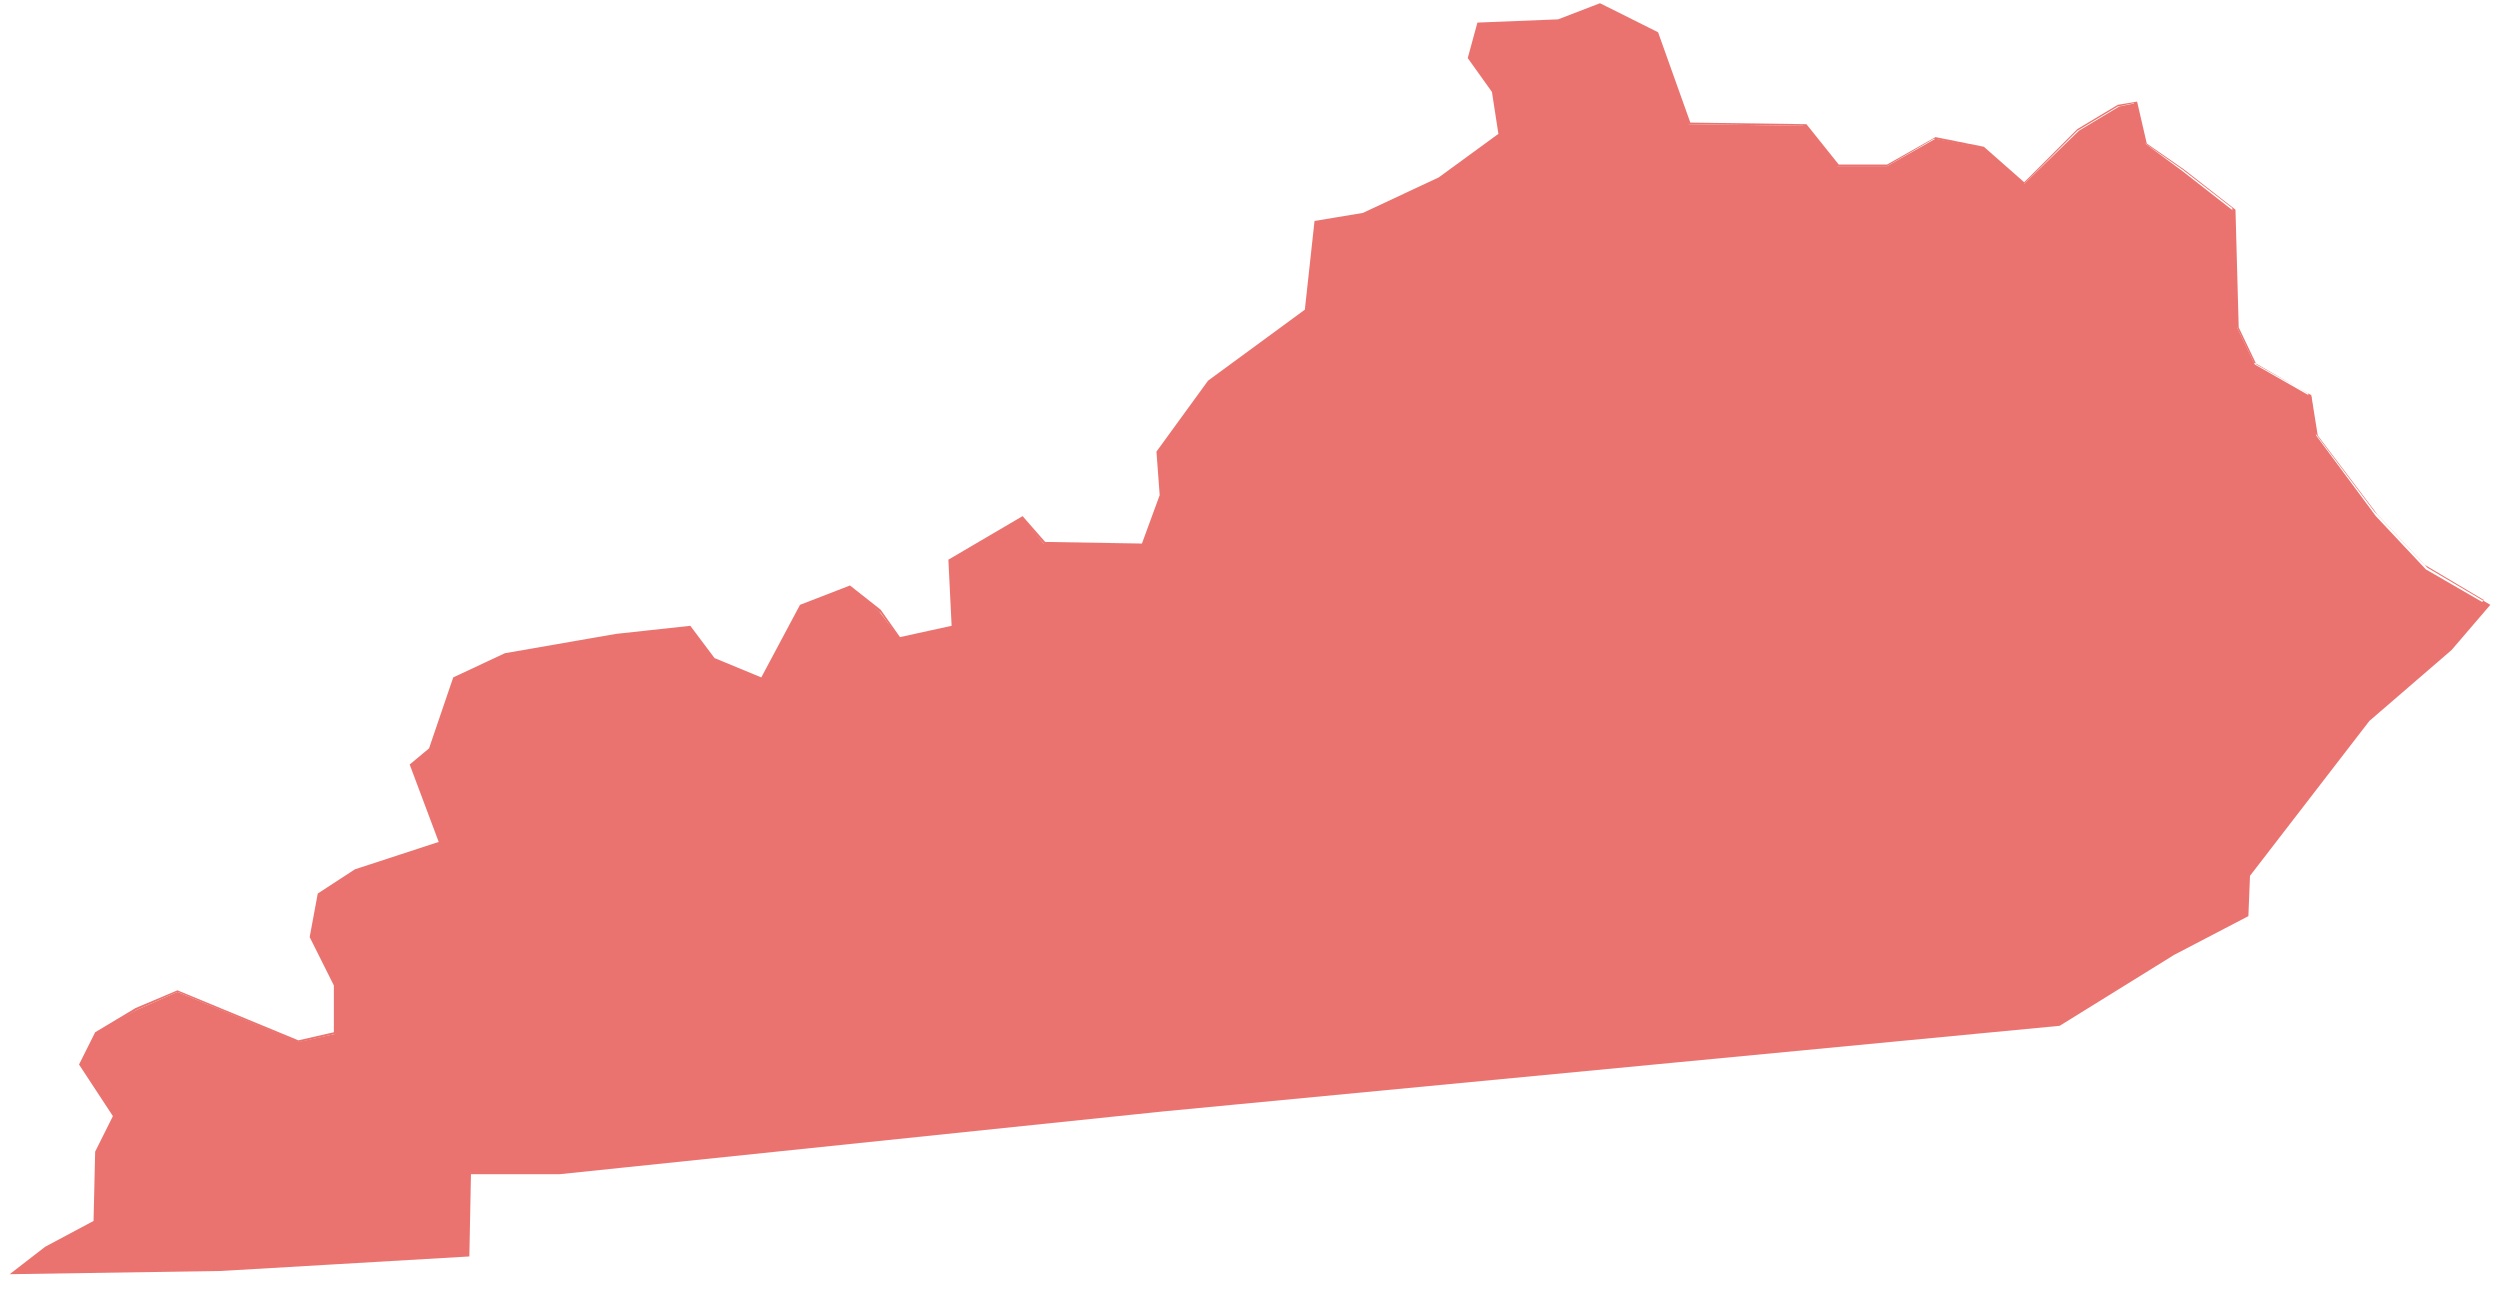 <?xml version="1.0" encoding="utf-8"?>
<!-- Generator: Adobe Illustrator 22.1.0, SVG Export Plug-In . SVG Version: 6.00 Build 0)  -->
<svg version="1.0" id="Layer_1" xmlns="http://www.w3.org/2000/svg" xmlns:xlink="http://www.w3.org/1999/xlink" x="0px" y="0px"
	 viewBox="0 0 155 80" style="enable-background:new 0 0 155 80;" xml:space="preserve">
<style type="text/css">
	.st0{fill:#EB736F;}
</style>
<g>
	<polygon class="st0" points="2.9,77.4 5.9,75.8 6,71.4 7.1,69.2 5,65.9 6,64 8.5,62.6 11,61.5 18.5,64.6 20.8,64.1 20.8,61.1 
		19.3,58.1 19.8,55.4 22.1,54 27.3,52.3 25.5,47.4 26.7,46.5 28.2,42 31.3,40.6 38.2,39.4 42.8,38.9 44.2,40.9 47.2,42.1 49.7,37.5 
		52.7,36.4 54.5,37.9 55.8,39.6 59.1,38.9 58.9,34.8 63.4,32.1 64.7,33.7 70.9,33.8 72,30.7 71.8,28 75,23.7 81,19.3 81.6,13.8 
		84.5,13.3 89.2,11.1 93,8.3 92.6,5.7 91.1,3.5 91.7,1.5 96.6,1.3 99.2,0.3 102.8,2.1 104.7,7.7 112,7.8 113.9,10.3 117,10.3 
		120,8.6 123,9.2 125.5,11.4 128.9,8.1 131.4,6.6 132.4,6.4 133,8.9 135.3,10.6 138.5,13.1 138.7,20.3 139.8,22.6 143.3,24.6 
		143.6,27 147.3,32 150.4,35.3 154.2,37.5 151.9,40.2 146.8,44.6 139.4,54.2 139.3,56.7 134.8,59.1 127.6,63.5 72.2,68.8 34.7,72.7 
		29.1,72.7 29,77.8 13.7,78.7 0.9,78.9 	"/>
	<path class="st0" d="M99.2,0.4l3.4,1.7l2,5.5v0.1h0.1l7.1,0.1l1.9,2.4l0.1,0.1h0.1h3h0.1l0,0l2.9-1.7l2.9,0.6l2.5,2.2l0.1,0.1
		l0.1-0.1l3.3-3.3l2.5-1.5l1-0.2l0.6,2.4v0.1h0.1l2.3,1.6l3.1,2.4l0.2,7.2l0,0l0,0l1.1,2.3v0.1h0.1l3.3,1.9l0.4,2.4l0,0l0,0l3.7,4.9
		l3.1,3.3l0,0l0,0l3.7,2.2l-2.2,2.6l-5.1,4.4l-7.4,9.6v0.1V54l-0.1,2.4l-4.5,2.4l-7.1,4.4l-55.5,5.3l-37.5,3.9h-5.5H29v0.2l-0.1,4.9
		l-15.2,0.9L1.2,78.8l1.7-1.3l3-1.6L6,75.8v-0.1l0.1-4.3l1.1-2.2l0.1-0.1L7.2,69l-2-3.1l0.9-1.8l2.4-1.5l2.5-1.1l7.4,3.1h0.1h0.1
		l2.2-0.5H21V64v-2.9l0,0l0,0l-1.5-2.9l0.5-2.5l2.2-1.4l5.2-1.7l0.2-0.1l-0.1-0.2l-1.8-4.7l1.1-0.9l0,0v-0.1l1.5-4.3l3.1-1.5
		l6.9-1.2l4.5-0.5l1.4,1.9l0,0h0.1l2.9,1.2l0.2,0.1l0.1-0.2l2.4-4.4l2.9-1.1l1.8,1.4l1.2,1.7l0.1,0.1H56l3-0.8h0.2v-0.2l-0.2-4
		l4.4-2.6l1.3,1.5l0.1,0.1h0.1l6,0.1H71v-0.1l1.1-3l0,0l0,0l-0.2-2.6l3.1-4.3l6-4.4l0.1-0.1v-0.1l0.6-5.3l2.9-0.5l0,0l0,0l4.7-2.2
		L93,8.5l0.1-0.1V8.3l-0.4-2.6l0,0l0,0l-1.4-2l0.5-2l4.9-0.2l0,0l0,0L99.2,0.4 M99.2,0.2l-2.6,1l-5,0.2L91,3.6l1.5,2.1l0.4,2.6
		L89.2,11l-4.7,2.2l-3,0.5l-0.6,5.5l-6,4.4L71.7,28l0.2,2.7l-1.1,3l-6-0.1L63.4,32l-4.6,2.7l0.2,4.1l-3.2,0.7l-1.2-1.7l-1.9-1.5
		l-3.1,1.2L47.2,42l-2.9-1.2l-1.5-2l-4.6,0.5l-6.9,1.2L28.1,42l-1.5,4.4l-1.2,1l1.8,4.8L22,53.9l-2.3,1.5l-0.5,2.7l1.5,3V64
		l-2.2,0.5L11,61.4l-2.6,1.1L5.9,64l-1,2L7,69.2l-1.1,2.2l-0.1,4.3l-3,1.6L0.6,79l13.1-0.2l15.4-0.9l0.1-5.1h5.5l37.5-3.9l55.5-5.3
		l7.1-4.4l4.6-2.4l0.1-2.5l7.4-9.6l5.1-4.4l2.4-2.8l-3.9-2.3l-3.1-3.3l-3.7-4.9l-0.4-2.5l-3.4-1.9l-1.1-2.3l-0.2-7.3l-3.2-2.5
		l-2.3-1.6l-0.6-2.6l-1.2,0.2L128.8,8l-3.3,3.3L123,9.1l-3-0.6l-3,1.7h-3l-2-2.5l-7.2-0.1l-2-5.6L99.2,0.2L99.2,0.2z"/>
</g>
</svg>
